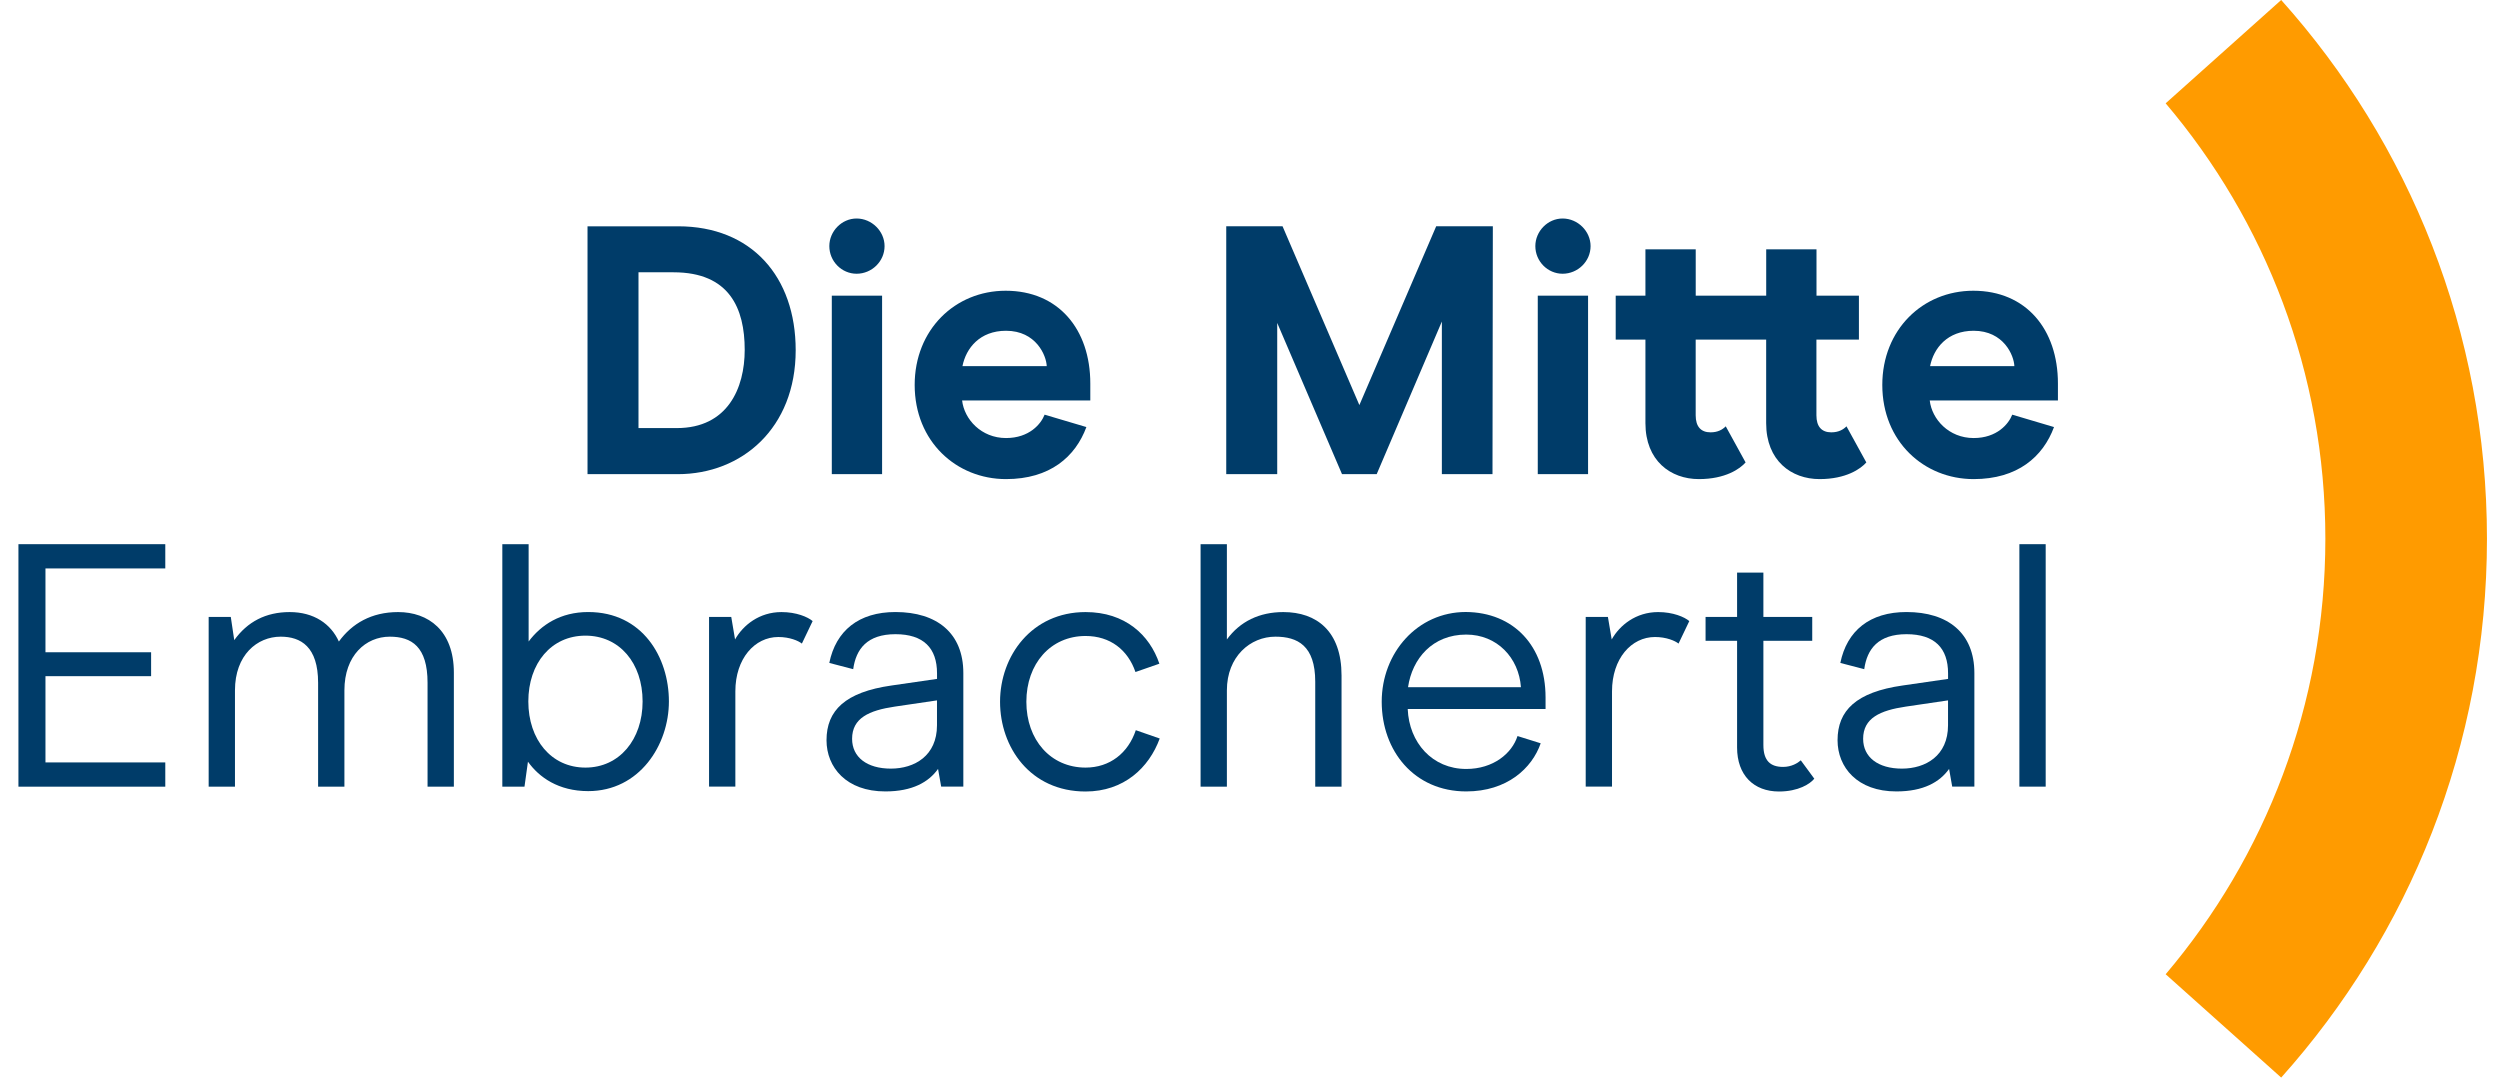 <?xml version="1.0" encoding="UTF-8"?> <!-- Generator: Adobe Illustrator 25.3.1, SVG Export Plug-In . SVG Version: 6.00 Build 0) --> <svg xmlns="http://www.w3.org/2000/svg" xmlns:xlink="http://www.w3.org/1999/xlink" version="1.1" x="0px" y="0px" viewBox="0 0 657.64 283.46" style="enable-background:new 0 0 657.64 283.46;" xml:space="preserve"> <style type="text/css"> .st0{fill:#003C69;} .st1{fill:#FF9B00;} .st2{fill:#FFFFFF;} </style> <g id="Hilfslinen_x5F_Klammer"> </g> <g id="Hilfslinien_x5F_Typo"> </g> <g id="Bildzeichen"> <g> <path class="st0" d="M4.85,143.15h38.63v6.38H11.96v22.05h27.79v6.29H11.96v22.69h31.52v6.38H4.85V143.15z"></path> <path class="st0" d="M54.88,162.29h5.83l0.91,6.1c3.46-4.83,8.29-7.38,14.58-7.38c6.38,0,10.84,3.1,12.94,7.75 c3.46-4.74,8.56-7.75,15.58-7.75c7.93,0,14.67,4.83,14.67,15.94v29.98h-6.92V179.6c0-9.48-4.19-12.12-9.93-12.12 c-6.29,0-11.94,4.92-11.94,14.12v25.33h-6.92V179.6c0-9.48-4.56-12.12-9.84-12.12c-6.2,0-12.03,4.83-12.03,14.12v25.33h-6.92 V162.29z"></path> <path class="st0" d="M138.88,200.37l-0.91,6.56h-5.83v-63.78h6.92v25.6c3.28-4.37,8.38-7.75,15.67-7.75 c14.3,0,21.23,11.94,21.23,23.51c0,11.48-7.75,23.6-21.23,23.6C146.9,208.11,141.8,204.47,138.88,200.37z M169.04,184.52 c0-10.11-6.1-17.31-15.03-17.31c-9.02,0-15.03,7.29-15.03,17.31s6.01,17.4,15.03,17.4C162.93,201.92,169.04,194.54,169.04,184.52z "></path> <path class="st0" d="M186.53,162.29h5.83l1,5.92c2.1-3.74,6.38-7.2,12.21-7.2c3.92,0,6.92,1.28,8.2,2.37l-2.83,5.92 c-0.91-0.73-3.19-1.73-6.2-1.73c-6.2,0-11.3,5.65-11.3,14.3v25.06h-6.92V162.29z"></path> <path class="st0" d="M217.42,194.72c0-7.83,4.92-12.66,17.13-14.4l11.94-1.73v-1.46c0-6.65-3.55-10.3-10.93-10.3 c-7.47,0-10.39,3.92-11.12,9.2l-6.29-1.64c1.73-8.47,7.74-13.39,17.4-13.39c10.93,0,17.86,5.56,17.86,16.04v29.88h-5.83 l-0.82-4.65c-2.46,3.46-6.74,5.92-13.85,5.92C222.61,208.21,217.42,201.83,217.42,194.72z M246.48,190.8v-6.56l-11.12,1.64 c-6.74,1-11.21,3.01-11.21,8.47c0,4.83,3.92,7.84,10.2,7.84C240.56,202.19,246.48,198.82,246.48,190.8z"></path> <path class="st0" d="M263.07,184.61c0-12.03,8.29-23.6,22.5-23.6c10.39,0,16.86,6.01,19.41,13.58l-6.29,2.19 c-2-5.83-6.65-9.48-13.12-9.48c-9.2,0-15.58,7.29-15.58,17.31c0,10.02,6.38,17.31,15.58,17.31c6.38,0,11.21-3.83,13.21-9.84 l6.29,2.19c-2.83,7.74-9.48,13.94-19.5,13.94C270.99,208.21,263.07,196.54,263.07,184.61z"></path> <path class="st0" d="M315.82,143.15h6.92v25.06c3.46-4.74,8.56-7.2,14.85-7.2c8.75,0,15.31,5.01,15.31,16.67v29.25h-6.92v-27.61 c0-9.48-4.65-11.84-10.48-11.84c-6.56,0-12.76,5.19-12.76,14.12v25.33h-6.92V143.15z"></path> <path class="st0" d="M370.31,186.52c0.36,8.84,6.47,15.76,15.4,15.76c7.11,0,12.03-4.1,13.48-8.66l6.1,1.91 c-2.28,6.56-8.84,12.66-19.59,12.66c-13.67,0-22.23-10.66-22.23-23.6c0-12.85,9.38-23.6,22.14-23.6 c12.48,0.09,20.96,8.84,20.96,22.5v3.01H370.31z M385.7,166.93c-8.84,0-14.21,6.29-15.31,13.85h29.7 C399.55,173.04,393.81,166.93,385.7,166.93z"></path> <path class="st0" d="M417.14,162.29h5.83l1,5.92c2.1-3.74,6.38-7.2,12.21-7.2c3.92,0,6.92,1.28,8.2,2.37l-2.83,5.92 c-0.91-0.73-3.19-1.73-6.2-1.73c-6.2,0-11.3,5.65-11.3,14.3v25.06h-6.92V162.29z"></path> <path class="st0" d="M456.95,196.63v-28.06h-8.29v-6.29h8.29v-11.66h6.92v11.66h12.85v6.29h-12.85V196c0,4.19,1.91,5.74,5.19,5.74 c2.19,0,3.83-1,4.65-1.73l3.55,4.83c-1.09,1.37-4.19,3.37-9.29,3.37C461.33,208.21,456.95,203.92,456.95,196.63z"></path> <path class="st0" d="M483.38,194.72c0-7.83,4.92-12.66,17.13-14.4l11.94-1.73v-1.46c0-6.65-3.55-10.3-10.93-10.3 c-7.47,0-10.39,3.92-11.12,9.2l-6.29-1.64c1.73-8.47,7.74-13.39,17.4-13.39c10.93,0,17.86,5.56,17.86,16.04v29.88h-5.83 l-0.82-4.65c-2.46,3.46-6.74,5.92-13.85,5.92C488.57,208.21,483.38,201.83,483.38,194.72z M512.44,190.8v-6.56l-11.12,1.64 c-6.74,1-11.21,3.01-11.21,8.47c0,4.83,3.92,7.84,10.2,7.84C506.52,202.19,512.44,198.82,512.44,190.8z"></path> <path class="st0" d="M531.21,143.15h6.92v63.78h-6.92V143.15z"></path> </g> <g> <path class="st0" d="M178.39,59.53c19.28,0,30.92,13.23,30.92,32.6c0,20.49-14.16,32.6-31.01,32.6h-23.75v-65.2H178.39z M195.9,92.03c0-10.9-4-20.4-18.72-20.4h-9.22v40.98h10.06C191.43,112.62,195.9,102.09,195.9,92.03z"></path> <path class="st0" d="M218.16,64.74c0-3.91,3.26-7.26,7.17-7.26c4,0,7.36,3.35,7.36,7.26c0,4.01-3.35,7.27-7.36,7.27 C221.42,72.01,218.16,68.75,218.16,64.74z M232.04,77.78v46.94h-13.23V77.78H232.04z"></path> <path class="st0" d="M264.64,115.23c6.15,0,9.22-3.73,10.15-6.15l10.99,3.26c-2.89,7.82-9.59,13.69-21.14,13.69 c-13.04,0-24.03-9.87-24.03-24.77c0-14.53,10.62-24.78,23.94-24.78c13.88,0,22.26,10.15,22.26,24.4v4.47h-33.72 C253.65,110.29,258.12,115.23,264.64,115.23z M264.64,87.01c-6.89,0-10.52,4.56-11.46,9.31h22.17 C275.25,93.53,272.55,87.01,264.64,87.01z"></path> <path class="st0" d="M379.29,124.73V84.58l-17.14,40.14h-9.13l-17.04-39.77v39.77h-13.41v-65.2h14.81l20.21,47.04l20.21-47.04 h14.9l-0.09,65.2H379.29z"></path> <path class="st0" d="M403.88,64.74c0-3.91,3.26-7.26,7.17-7.26c4,0,7.36,3.35,7.36,7.26c0,4.01-3.35,7.27-7.36,7.27 C407.14,72.01,403.88,68.75,403.88,64.74z M417.75,77.78v46.94h-13.23V77.78H417.75z"></path> <path class="st0" d="M464.6,89.33h-18.54v19.93c0,2.98,1.4,4.47,3.91,4.47c1.96,0,3.17-0.75,4-1.58l5.22,9.5 c-1.49,1.68-5.31,4.38-12.29,4.38c-7.45,0-14.06-4.84-14.06-14.72V89.33h-7.82V77.78h7.82v-12.2h13.23v12.2h18.54v-12.2h13.23 v12.2H489v11.55h-11.18v19.93c0,2.98,1.4,4.47,3.91,4.47c1.96,0,3.17-0.75,4-1.58l5.22,9.5c-1.49,1.68-5.31,4.38-12.29,4.38 c-7.45,0-14.06-4.84-14.06-14.72V89.33z"></path> <path class="st0" d="M519.18,115.23c6.15,0,9.22-3.73,10.15-6.15l10.99,3.26c-2.89,7.82-9.59,13.69-21.14,13.69 c-13.04,0-24.03-9.87-24.03-24.77c0-14.53,10.62-24.78,23.94-24.78c13.88,0,22.26,10.15,22.26,24.4v4.47h-33.72 C508.19,110.29,512.66,115.23,519.18,115.23z M519.18,87.01c-6.89,0-10.52,4.56-11.46,9.31h22.17 C529.8,93.53,527.1,87.01,519.18,87.01z"></path> </g> <path class="st1" d="M569.69,256.28l30.39,27.18c33.66-37.61,54.13-87.29,54.13-141.74S633.75,37.61,600.08,0l-30.39,27.18 c26.2,30.89,42.01,70.86,42.01,114.54S595.89,225.39,569.69,256.28z"></path> </g> </svg> 